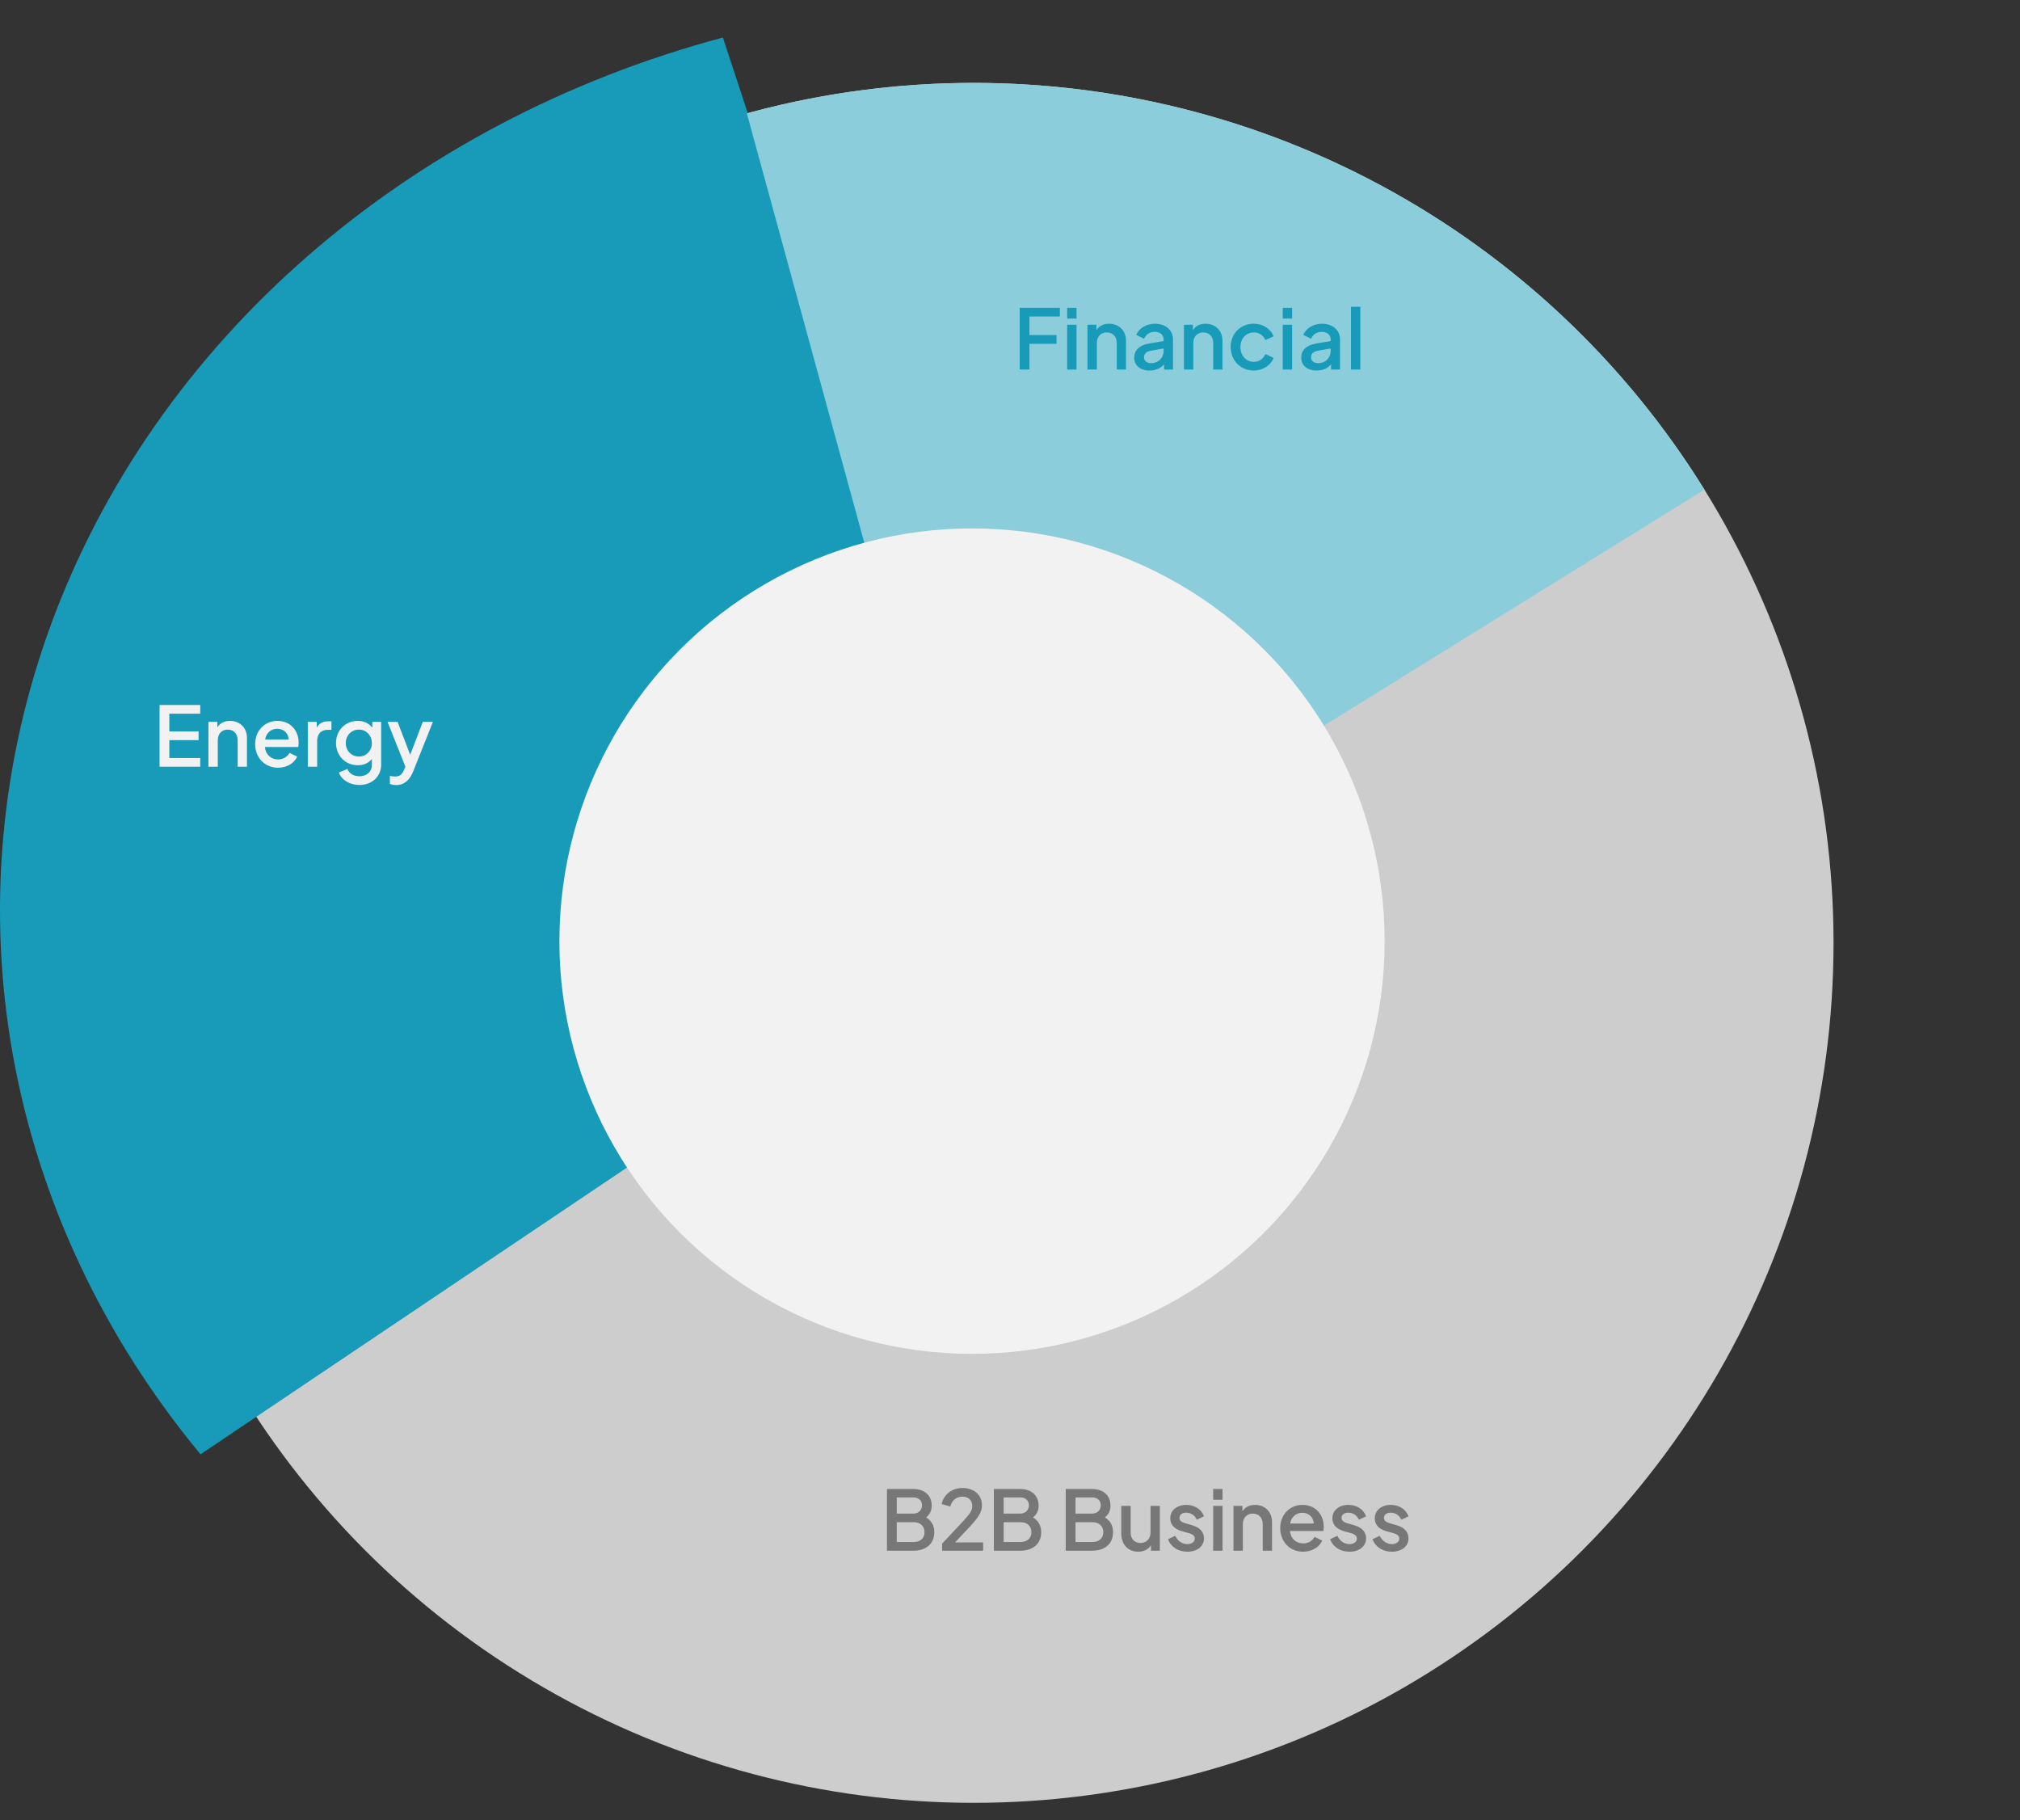 <svg width="585" height="527" viewBox="0 0 585 527" fill="none" xmlns="http://www.w3.org/2000/svg">
<rect x="0" y="0" width="585" height="527" fill="#333333" stroke="none"/>
<circle cx="282" cy="273" r="249" fill="#CDCDCD"/>
<path d="M209.351 10.871C164.18 22.936 122.912 44.654 89.06 74.174C55.207 103.695 29.772 140.146 14.918 180.425C0.063 220.704 -3.77 263.62 3.743 305.521C11.257 347.421 29.895 387.067 58.072 421.084L292.5 263.5L209.351 10.871Z" fill="#189BB9"/>
<path d="M493.611 141.768C465.311 96.135 423.019 60.873 373.042 41.241C323.064 21.608 268.079 18.657 216.288 32.827L282 273L493.611 141.768Z" fill="#8CCDDC"/>
<circle cx="281.5" cy="272.5" r="119.5" fill="#F2F2F2"/>
<path d="M46.207 222V204.12H57.991V206.64H49.039V211.776H57.511V214.296H49.039V219.48H57.991V222H46.207ZM60.357 222V209.016H62.949V210.6C63.693 209.376 65.013 208.728 66.621 208.728C69.453 208.728 71.517 210.744 71.517 213.6V222H68.829V214.344C68.829 212.424 67.653 211.248 65.949 211.248C64.269 211.248 63.069 212.424 63.069 214.344V222H60.357ZM80.516 222.288C76.628 222.288 73.892 219.312 73.892 215.472C73.892 211.584 76.652 208.728 80.3 208.728C84.212 208.728 86.492 211.656 86.492 215.016C86.492 215.424 86.468 215.904 86.372 216.288H76.724C76.892 218.472 78.5 219.888 80.54 219.888C82.1 219.888 83.204 219.096 83.852 217.992L86.06 219.072C85.268 220.92 83.156 222.288 80.516 222.288ZM80.3 211.008C78.548 211.008 77.108 212.16 76.772 214.128H83.612C83.516 212.28 82.124 211.008 80.3 211.008ZM89.139 222V209.016H91.731V210.672C92.403 209.376 93.603 208.848 95.187 208.848H95.979V211.32H94.851C93.051 211.32 91.851 212.472 91.851 214.512V222H89.139ZM104.098 227.28C101.242 227.28 98.962 225.84 98.122 223.68L100.618 222.648C101.05 223.872 102.298 224.76 104.074 224.76C106.138 224.76 107.698 223.536 107.698 221.4V219.744C106.762 220.944 105.322 221.568 103.642 221.568C99.994 221.568 97.306 218.784 97.306 215.136C97.306 211.488 99.97 208.728 103.618 208.728C105.394 208.728 106.834 209.424 107.818 210.696V209.016H110.386V221.4C110.386 224.808 107.77 227.28 104.098 227.28ZM103.954 219.048C106.09 219.048 107.698 217.368 107.698 215.16C107.698 212.952 106.066 211.248 103.954 211.248C101.746 211.248 100.138 212.952 100.138 215.16C100.138 217.344 101.746 219.048 103.954 219.048ZM114.713 227.304C114.089 227.304 113.441 227.208 112.913 226.968V224.64C113.297 224.736 113.873 224.832 114.401 224.832C115.889 224.832 116.465 224.184 117.041 222.816L117.401 222L112.241 209.016H115.145L118.793 218.544L122.441 209.016H125.369L119.633 223.416C118.697 225.744 117.185 227.304 114.713 227.304Z" fill="#F2F2F2"/>
<path d="M295.301 107V89.12H306.941V91.64H298.133V97.016H305.981V99.536H298.133V107H295.301ZM309.053 92.24V89.12H311.765V92.24H309.053ZM309.053 107V94.016H311.765V107H309.053ZM314.936 107V94.016H317.528V95.6C318.272 94.376 319.592 93.728 321.2 93.728C324.032 93.728 326.096 95.744 326.096 98.6V107H323.408V99.344C323.408 97.424 322.232 96.248 320.528 96.248C318.848 96.248 317.648 97.424 317.648 99.344V107H314.936ZM332.886 107.288C330.246 107.288 328.47 105.824 328.47 103.568C328.47 101.48 329.862 99.944 332.862 99.44L336.99 98.768V98.264C336.99 96.992 335.958 96.08 334.398 96.08C332.958 96.08 331.83 96.896 331.326 98.096L329.07 96.968C329.814 95.072 331.998 93.728 334.47 93.728C337.542 93.728 339.702 95.576 339.702 98.264V107H337.11V105.488C336.126 106.64 334.686 107.288 332.886 107.288ZM331.302 103.472C331.302 104.456 332.142 105.152 333.318 105.152C335.502 105.152 336.99 103.592 336.99 101.6V100.904L333.39 101.528C331.95 101.768 331.302 102.464 331.302 103.472ZM342.873 107V94.016H345.465V95.6C346.209 94.376 347.529 93.728 349.137 93.728C351.969 93.728 354.033 95.744 354.033 98.6V107H351.345V99.344C351.345 97.424 350.169 96.248 348.465 96.248C346.785 96.248 345.585 97.424 345.585 99.344V107H342.873ZM363.104 107.288C359.24 107.288 356.408 104.36 356.408 100.472C356.408 96.608 359.216 93.728 363.104 93.728C365.744 93.728 368.024 95.216 368.84 97.376L366.464 98.48C365.912 97.136 364.664 96.248 363.104 96.248C360.872 96.248 359.24 98.024 359.24 100.496C359.24 102.968 360.872 104.768 363.104 104.768C364.664 104.768 365.888 103.88 366.464 102.512L368.84 103.64C368.048 105.728 365.768 107.288 363.104 107.288ZM371.49 92.24V89.12H374.202V92.24H371.49ZM371.49 107V94.016H374.202V107H371.49ZM381.261 107.288C378.621 107.288 376.845 105.824 376.845 103.568C376.845 101.48 378.237 99.944 381.237 99.44L385.365 98.768V98.264C385.365 96.992 384.333 96.08 382.773 96.08C381.333 96.08 380.205 96.896 379.701 98.096L377.445 96.968C378.189 95.072 380.373 93.728 382.845 93.728C385.917 93.728 388.077 95.576 388.077 98.264V107H385.485V105.488C384.501 106.64 383.061 107.288 381.261 107.288ZM379.677 103.472C379.677 104.456 380.517 105.152 381.693 105.152C383.877 105.152 385.365 103.592 385.365 101.6V100.904L381.765 101.528C380.325 101.768 379.677 102.464 379.677 103.472ZM391.248 107V88.832H393.96V107H391.248Z" fill="#189BB9"/>
<path d="M256.868 449V431.12H264.404C267.764 431.12 269.828 432.992 269.828 435.968C269.828 437.312 269.3 438.512 268.22 439.352C269.876 440.384 270.572 441.896 270.572 443.6C270.572 446.984 268.244 449 264.428 449H256.868ZM259.7 438.248H264.476C266.012 438.248 267.02 437.264 267.02 435.848C267.02 434.432 266.012 433.568 264.476 433.568H259.7V438.248ZM259.7 446.48H264.644C266.516 446.48 267.74 445.376 267.74 443.624C267.74 441.872 266.516 440.744 264.644 440.744H259.7V446.48ZM272.837 449V446.96L277.733 441.728C280.589 438.68 281.573 437.648 281.573 436.064C281.573 434.36 280.421 433.352 278.741 433.352C277.013 433.352 275.693 434.36 275.213 436.208L272.717 435.488C273.317 432.656 275.789 430.832 278.717 430.832C282.101 430.832 284.381 432.872 284.381 435.848C284.381 437.816 283.277 439.448 280.901 441.992L276.581 446.6H284.717V449H272.837ZM287.828 449V431.12H295.364C298.724 431.12 300.788 432.992 300.788 435.968C300.788 437.312 300.26 438.512 299.18 439.352C300.836 440.384 301.532 441.896 301.532 443.6C301.532 446.984 299.204 449 295.388 449H287.828ZM290.66 438.248H295.436C296.972 438.248 297.98 437.264 297.98 435.848C297.98 434.432 296.972 433.568 295.436 433.568H290.66V438.248ZM290.66 446.48H295.604C297.476 446.48 298.7 445.376 298.7 443.624C298.7 441.872 297.476 440.744 295.604 440.744H290.66V446.48ZM308.641 449V431.12H316.177C319.537 431.12 321.601 432.992 321.601 435.968C321.601 437.312 321.073 438.512 319.993 439.352C321.649 440.384 322.345 441.896 322.345 443.6C322.345 446.984 320.017 449 316.201 449H308.641ZM311.473 438.248H316.249C317.785 438.248 318.793 437.264 318.793 435.848C318.793 434.432 317.785 433.568 316.249 433.568H311.473V438.248ZM311.473 446.48H316.417C318.289 446.48 319.513 445.376 319.513 443.624C319.513 441.872 318.289 440.744 316.417 440.744H311.473V446.48ZM329.626 449.288C326.674 449.288 324.73 447.152 324.73 444.032V436.016H327.442V443.792C327.442 445.592 328.618 446.768 330.298 446.768C332.002 446.768 333.202 445.568 333.202 443.672V436.016H335.89V449H333.322V447.392C332.602 448.616 331.258 449.288 329.626 449.288ZM343.857 449.288C341.193 449.288 339.057 447.872 338.265 445.664L340.353 444.68C341.049 446.168 342.345 447.08 343.857 447.08C345.129 447.08 346.017 446.456 346.017 445.472C346.017 444.536 345.105 444.128 344.289 443.912L342.249 443.336C339.993 442.688 338.913 441.368 338.913 439.616C338.913 437.288 340.881 435.728 343.545 435.728C345.921 435.728 347.913 436.952 348.681 439.04L346.593 440.024C346.065 438.776 344.889 437.984 343.521 437.984C342.321 437.984 341.577 438.584 341.577 439.496C341.577 440.408 342.417 440.792 343.233 441.032L345.345 441.656C347.481 442.28 348.681 443.6 348.681 445.4C348.681 447.704 346.737 449.288 343.857 449.288ZM351.338 434.24V431.12H354.05V434.24H351.338ZM351.338 449V436.016H354.05V449H351.338ZM357.221 449V436.016H359.813V437.6C360.557 436.376 361.877 435.728 363.485 435.728C366.317 435.728 368.381 437.744 368.381 440.6V449H365.693V441.344C365.693 439.424 364.517 438.248 362.813 438.248C361.133 438.248 359.933 439.424 359.933 441.344V449H357.221ZM377.379 449.288C373.491 449.288 370.755 446.312 370.755 442.472C370.755 438.584 373.515 435.728 377.163 435.728C381.075 435.728 383.355 438.656 383.355 442.016C383.355 442.424 383.331 442.904 383.235 443.288H373.587C373.755 445.472 375.363 446.888 377.403 446.888C378.963 446.888 380.067 446.096 380.715 444.992L382.923 446.072C382.131 447.92 380.019 449.288 377.379 449.288ZM377.163 438.008C375.411 438.008 373.971 439.16 373.635 441.128H380.475C380.379 439.28 378.987 438.008 377.163 438.008ZM390.802 449.288C388.138 449.288 386.002 447.872 385.21 445.664L387.298 444.68C387.994 446.168 389.29 447.08 390.802 447.08C392.074 447.08 392.962 446.456 392.962 445.472C392.962 444.536 392.05 444.128 391.234 443.912L389.194 443.336C386.938 442.688 385.858 441.368 385.858 439.616C385.858 437.288 387.826 435.728 390.49 435.728C392.866 435.728 394.858 436.952 395.626 439.04L393.538 440.024C393.01 438.776 391.834 437.984 390.466 437.984C389.266 437.984 388.522 438.584 388.522 439.496C388.522 440.408 389.362 440.792 390.178 441.032L392.29 441.656C394.426 442.28 395.626 443.6 395.626 445.4C395.626 447.704 393.682 449.288 390.802 449.288ZM403.083 449.288C400.419 449.288 398.283 447.872 397.491 445.664L399.579 444.68C400.275 446.168 401.571 447.08 403.083 447.08C404.355 447.08 405.243 446.456 405.243 445.472C405.243 444.536 404.331 444.128 403.515 443.912L401.475 443.336C399.219 442.688 398.139 441.368 398.139 439.616C398.139 437.288 400.107 435.728 402.771 435.728C405.147 435.728 407.139 436.952 407.907 439.04L405.819 440.024C405.291 438.776 404.115 437.984 402.747 437.984C401.547 437.984 400.803 438.584 400.803 439.496C400.803 440.408 401.643 440.792 402.459 441.032L404.571 441.656C406.707 442.28 407.907 443.6 407.907 445.4C407.907 447.704 405.963 449.288 403.083 449.288Z" fill="#777777"/>
</svg>
